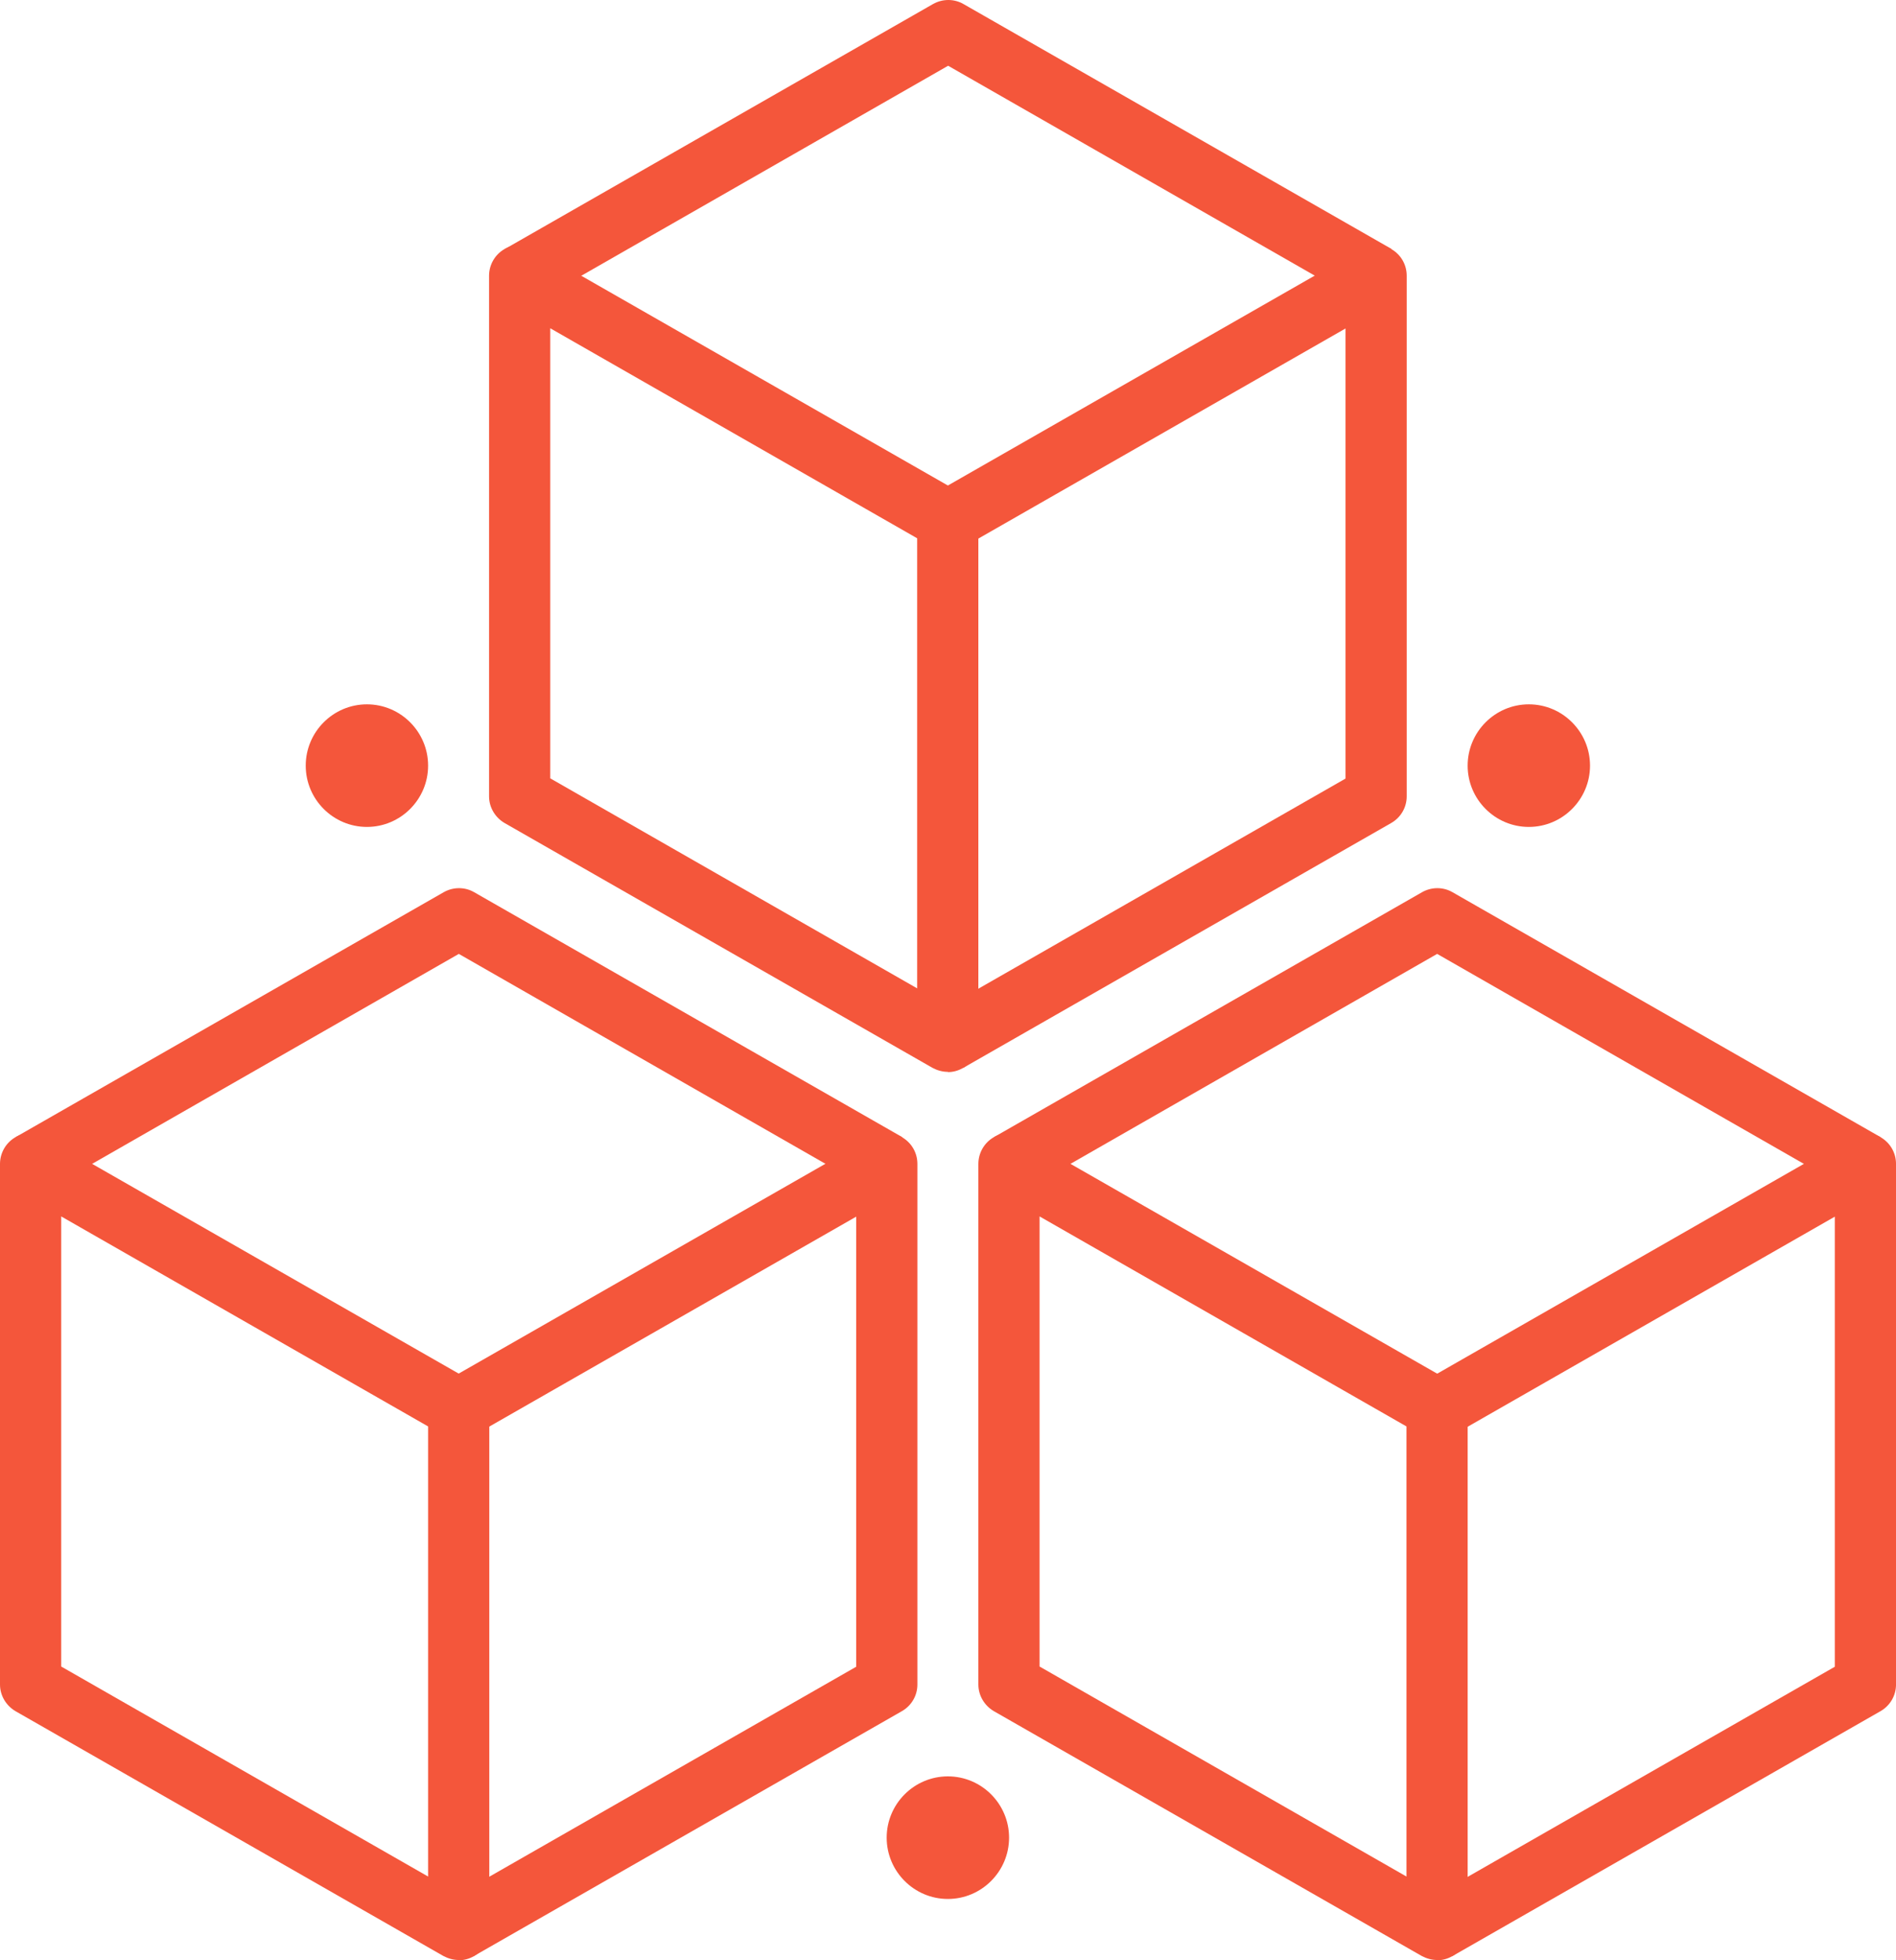 <svg xmlns:xlink="http://www.w3.org/1999/xlink" xmlns="http://www.w3.org/2000/svg" class="icon style-svg replaced-svg svg-replaced-24" id="svg-replaced-24" fill="none" viewBox="0 0 120 124" height="124" width="120"><path fill="#F4563B" d="M59.992 67.803C59.656 67.803 59.334 67.715 59.028 67.554L31.932 52.06C31.333 51.709 30.953 51.065 30.953 50.378V17.444C30.953 16.756 31.318 16.112 31.918 15.761C32.517 15.41 33.248 15.41 33.847 15.761L60.942 31.255C61.541 31.606 61.921 32.25 61.921 32.938V65.872C61.921 66.559 61.556 67.203 60.957 67.554C60.65 67.73 60.328 67.818 59.992 67.818V67.803ZM34.826 49.236L58.048 62.521V34.05L34.826 20.765V49.236Z"></path><path fill="#F4563B" d="M60.958 67.554L59.043 64.189L85.159 49.251V20.779L60.958 34.62L59.043 31.255L86.138 15.761C86.737 15.41 87.468 15.425 88.067 15.761C88.667 16.112 89.032 16.741 89.032 17.444V50.378C89.032 51.065 88.666 51.709 88.053 52.06L60.958 67.554Z"></path><path fill="#F4563B" d="M86.139 19.111L60.008 4.159L33.877 19.111L31.963 15.746L59.058 0.252C59.657 -0.084 60.388 -0.084 60.973 0.252L88.068 15.746L86.153 19.111H86.139Z"></path><path fill="#F4563B" d="M29.039 123.985C28.703 123.985 28.381 123.897 28.074 123.737L0.979 108.243C0.38 107.891 0 107.248 0 106.56V73.626C0 72.938 0.365 72.294 0.965 71.943C1.564 71.592 2.294 71.592 2.894 71.943L29.989 87.437C30.588 87.789 30.968 88.432 30.968 89.12V122.054C30.968 122.742 30.603 123.385 30.003 123.737C29.697 123.912 29.375 124 29.039 124V123.985ZM3.873 105.419L27.095 118.704V90.232L3.873 76.947V105.419Z"></path><path fill="#F4563B" d="M29.989 123.736L28.074 120.371L54.19 105.433V76.962L29.989 90.802L28.074 87.437L55.169 71.943C55.769 71.607 56.499 71.607 57.099 71.943C57.698 72.294 58.063 72.924 58.063 73.626V106.56C58.063 107.247 57.698 107.891 57.084 108.242L29.989 123.736Z"></path><path fill="#F4563B" d="M55.17 75.294L29.039 60.341L2.909 75.294L0.994 71.929L28.089 56.435C28.689 56.098 29.419 56.098 30.004 56.435L57.099 71.929L55.185 75.294H55.17Z"></path><path fill="#F4563B" d="M90.961 123.985C90.625 123.985 90.303 123.897 89.996 123.737L62.901 108.243C62.302 107.891 61.922 107.248 61.922 106.56V73.626C61.922 72.938 62.287 72.294 62.886 71.943C63.486 71.592 64.216 71.592 64.816 71.943L91.911 87.437C92.51 87.789 92.89 88.432 92.89 89.12V122.054C92.89 122.742 92.525 123.385 91.925 123.737C91.618 123.912 91.297 124 90.961 124V123.985ZM65.795 105.419L89.017 118.704V90.232L65.795 76.947V105.419Z"></path><path fill="#F4563B" d="M91.926 123.737L90.012 120.371L116.128 105.433V76.962L91.926 90.803L90.012 87.438L117.107 71.943C117.706 71.607 118.437 71.607 119.036 71.943C119.635 72.295 120.001 72.924 120.001 73.626V106.56C120.001 107.248 119.635 107.891 119.021 108.243L91.926 123.737Z"></path><path fill="#F4563B" d="M117.09 75.294L90.959 60.341L64.829 75.294L62.914 71.929L90.009 56.435C90.608 56.098 91.339 56.098 91.924 56.435L119.019 71.929L117.105 75.294H117.09Z"></path><path fill="#F4563B" d="M96.761 52.309C94.628 52.309 92.889 50.568 92.889 48.432C92.889 46.295 94.628 44.554 96.761 44.554C98.895 44.554 100.634 46.295 100.634 48.432C100.634 50.568 98.895 52.309 96.761 52.309Z"></path><path fill="#F4563B" d="M23.223 52.309C21.089 52.309 19.35 50.568 19.35 48.432C19.35 46.295 21.089 44.554 23.223 44.554C25.356 44.554 27.095 46.295 27.095 48.432C27.095 50.568 25.356 52.309 23.223 52.309Z"></path><path fill="#F4563B" d="M59.992 120.123C57.858 120.123 56.119 118.382 56.119 116.245C56.119 114.109 57.858 112.368 59.992 112.368C62.126 112.368 63.865 114.109 63.865 116.245C63.865 118.382 62.126 120.123 59.992 120.123Z"></path></svg>